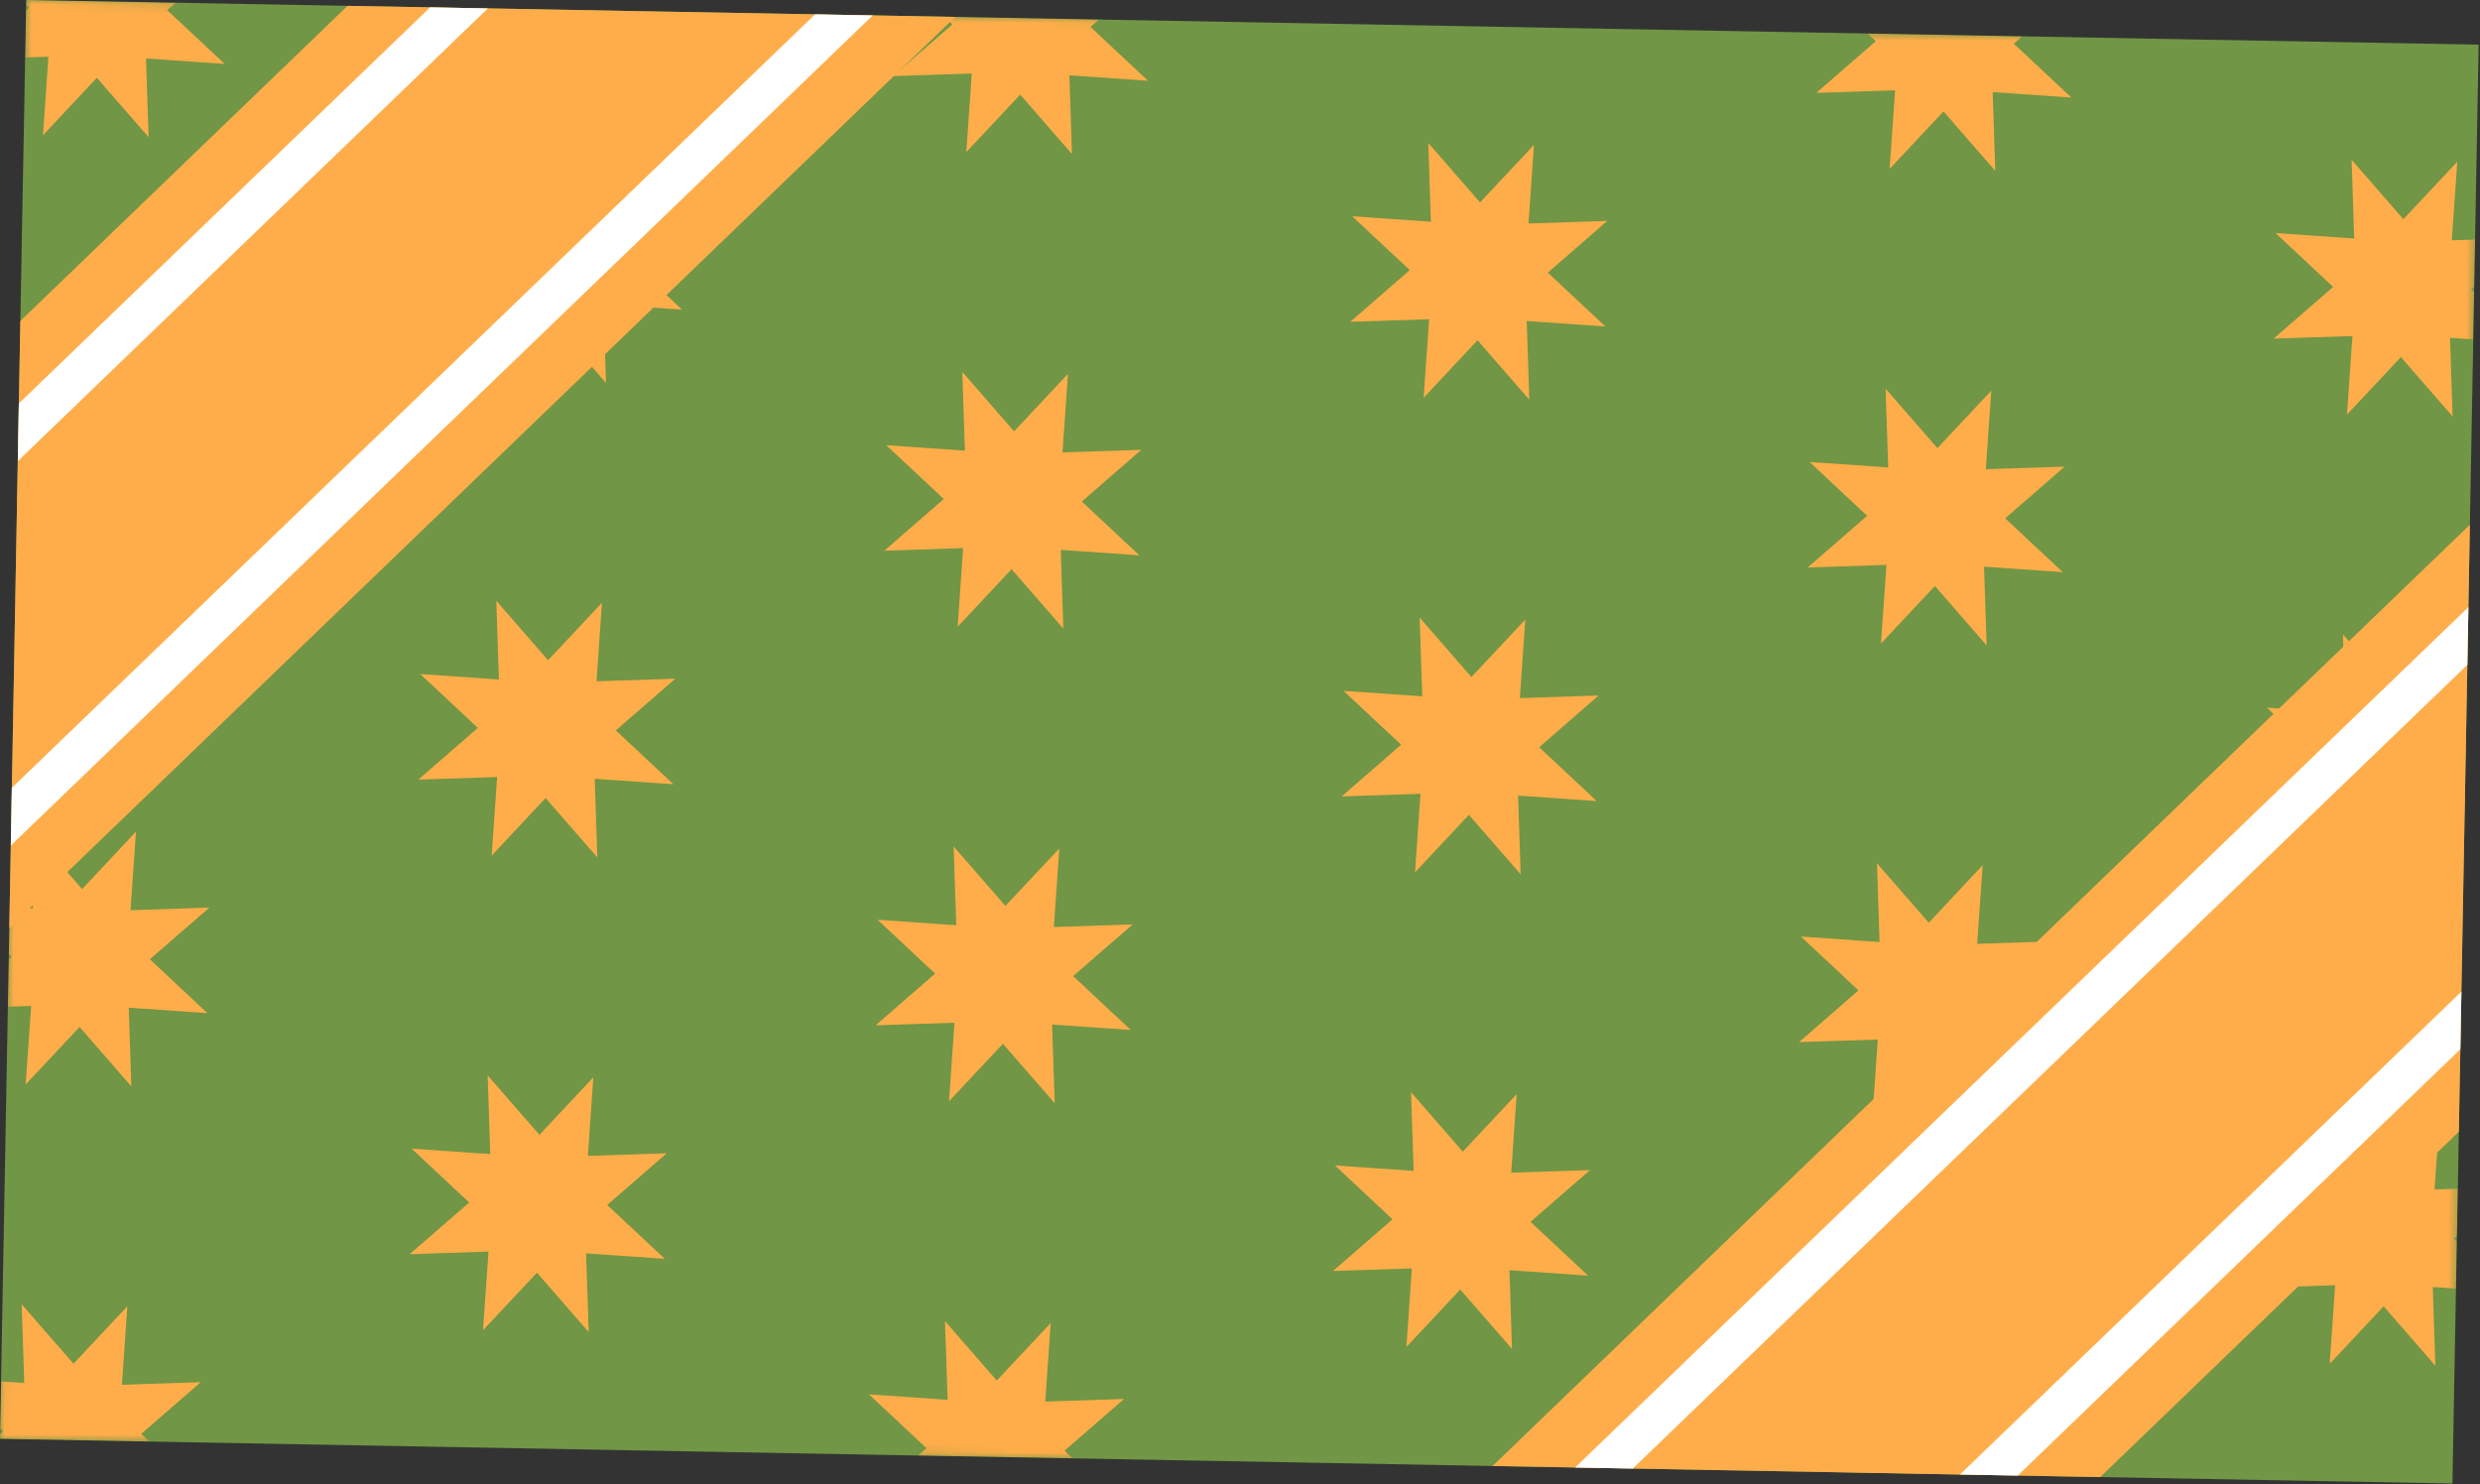 <svg width="274" height="164" viewBox="0 0 274 164" fill="none" xmlns="http://www.w3.org/2000/svg">
<rect x="0" y="0" width="274" height="164" fill="#333333" stroke="none"/>
<g clip-path="url(#clip0_36_7895)">
<path d="M273.849 4.932L2.894 0L0 158.974L270.955 163.906L273.849 4.932Z" fill="#719645"/>
<mask id="mask0_36_7895" style="mask-type:luminance" maskUnits="userSpaceOnUse" x="0" y="0" width="274" height="164">
<path d="M273.849 4.932L2.894 0L0 158.974L270.955 163.906L273.849 4.932Z" fill="white"/>
</mask>
<g mask="url(#mask0_36_7895)">
<path d="M10.98 -6.638L16.932 -12.988L16.329 -4.311L25.038 -4.597L18.467 1.118L24.825 7.063L16.134 6.461L16.419 15.158L10.703 8.596L4.747 14.946L5.349 6.264L-3.354 6.55L3.216 0.84L-3.142 -5.11L5.545 -4.508L5.259 -13.2L10.98 -6.638Z" fill="#FFAD4A"/>
<path d="M10.026 45.798L15.978 39.448L15.375 48.129L24.083 47.844L17.513 53.553L23.871 59.498L15.179 58.896L15.465 67.594L9.749 61.031L3.792 67.381L4.395 58.7L-4.308 58.985L2.262 53.276L-4.096 47.331L4.591 47.933L4.305 39.235L10.026 45.798Z" fill="#FFAD4A"/>
<path d="M9.071 98.233L15.023 91.883L14.42 100.565L23.128 100.279L16.558 105.989L22.916 111.939L14.224 111.337L14.51 120.029L8.794 113.467L2.837 119.817L3.44 111.14L-5.263 111.426L1.307 105.711L-5.051 99.766L3.636 100.368L3.35 91.671L9.071 98.233Z" fill="#FFAD4A"/>
<path d="M8.117 150.673L14.069 144.323L13.466 152.999L22.174 152.714L15.604 158.424L21.962 164.373L13.27 163.771L13.556 172.464L7.84 165.902L1.883 172.252L2.486 163.575L-6.217 163.86L0.353 158.146L-6.005 152.201L2.682 152.803L2.396 144.11L8.117 150.673Z" fill="#FFAD4A"/>
<path d="M61.511 20.506L67.462 14.156L66.86 22.837L75.568 22.552L68.993 28.261L75.355 34.211L66.664 33.609L66.95 42.302L61.233 35.739L55.277 42.089L55.879 33.413L47.176 33.698L53.746 27.984L47.388 22.039L56.075 22.641L55.789 13.943L61.511 20.506Z" fill="#FFAD4A"/>
<path d="M60.556 72.946L66.508 66.596L65.906 75.273L74.614 74.987L68.039 80.702L74.401 86.647L65.71 86.045L65.996 94.737L60.279 88.175L54.323 94.525L54.925 85.848L46.222 86.134L52.792 80.424L46.434 74.474L55.121 75.076L54.835 66.384L60.556 72.946Z" fill="#FFAD4A"/>
<path d="M59.602 125.382L65.554 119.032L64.952 127.708L73.659 127.423L67.085 133.137L73.447 139.082L64.755 138.48L65.042 147.178L59.325 140.615L53.369 146.965L53.971 138.284L45.268 138.569L51.838 132.86L45.48 126.91L54.167 127.512L53.881 118.819L59.602 125.382Z" fill="#FFAD4A"/>
<path d="M112.991 -4.78L118.948 -11.13L118.345 -2.454L127.048 -2.739L120.478 2.975L126.836 8.92L118.149 8.318L118.435 17.016L112.714 10.453L106.762 16.803L107.365 8.122L98.657 8.407L105.227 2.698L98.869 -3.252L107.561 -2.65L107.274 -11.343L112.991 -4.78Z" fill="#FFAD4A"/>
<path d="M112.037 47.655L117.993 41.305L117.391 49.987L126.094 49.701L119.524 55.411L125.882 61.356L117.195 60.754L117.481 69.451L111.76 62.889L105.808 69.239L106.41 60.557L97.703 60.843L104.272 55.133L97.915 49.188L106.606 49.79L106.32 41.093L112.037 47.655Z" fill="#FFAD4A"/>
<path d="M111.082 100.091L117.038 93.741L116.436 102.422L125.139 102.137L118.569 107.846L124.927 113.796L116.24 113.194L116.526 121.887L110.805 115.324L104.853 121.674L105.455 112.998L96.747 113.283L103.317 107.569L96.96 101.624L105.651 102.226L105.365 93.528L111.082 100.091Z" fill="#FFAD4A"/>
<path d="M110.128 152.53L116.084 146.18L115.482 154.857L124.185 154.571L117.615 160.281L123.973 166.231L115.286 165.629L115.572 174.322L109.851 167.759L103.899 174.109L104.501 165.432L95.793 165.718L102.363 160.003L96.006 154.058L104.697 154.661L104.411 145.968L110.128 152.53Z" fill="#FFAD4A"/>
<path d="M163.521 22.363L169.473 16.013L168.875 24.695L177.578 24.409L171.008 30.119L177.366 36.069L168.679 35.467L168.961 44.159L163.244 37.597L157.292 43.947L157.895 35.27L149.187 35.556L155.757 29.841L149.399 23.896L158.091 24.498L157.805 15.801L163.521 22.363Z" fill="#FFAD4A"/>
<path d="M162.567 74.804L168.519 68.454L167.921 77.13L176.624 76.845L170.054 82.559L176.412 88.504L167.725 87.902L168.007 96.595L162.29 90.032L156.338 96.382L156.941 87.706L148.233 87.991L154.803 82.282L148.445 76.332L157.137 76.934L156.851 68.241L162.567 74.804Z" fill="#FFAD4A"/>
<path d="M161.613 127.239L167.565 120.889L166.967 129.566L175.67 129.28L169.1 134.995L175.458 140.94L166.771 140.338L167.052 149.035L161.336 142.473L155.384 148.823L155.987 140.141L147.279 140.427L153.849 134.717L147.491 128.767L156.183 129.37L155.897 120.677L161.613 127.239Z" fill="#FFAD4A"/>
<path d="M215.007 -2.924L220.958 -9.274L220.356 -0.597L229.064 -0.883L222.494 4.832L228.852 10.777L220.16 10.175L220.446 18.872L214.729 12.31L208.773 18.66L209.375 9.978L200.672 10.264L207.242 4.554L200.885 -1.396L209.571 -0.794L209.285 -9.487L215.007 -2.924Z" fill="#FFAD4A"/>
<path d="M214.053 49.512L220.004 43.161L219.402 51.843L228.11 51.558L221.54 57.267L227.898 63.212L219.206 62.61L219.492 71.308L213.775 64.745L207.819 71.095L208.421 62.414L199.718 62.699L206.288 56.99L199.93 51.045L208.617 51.647L208.331 42.949L214.053 49.512Z" fill="#FFAD4A"/>
<path d="M213.097 101.947L219.049 95.597L218.447 104.279L227.155 103.993L220.585 109.703L226.942 115.653L218.251 115.05L218.537 123.743L212.82 117.181L206.864 123.531L207.466 114.854L198.763 115.14L205.333 109.425L198.975 103.48L207.662 104.082L207.376 95.385L213.097 101.947Z" fill="#FFAD4A"/>
<path d="M212.143 154.387L218.095 148.037L217.493 156.713L226.201 156.428L219.631 162.137L225.988 168.087L217.297 167.485L217.583 176.178L211.866 169.615L205.91 175.965L206.512 167.289L197.809 167.574L204.379 161.86L198.021 155.915L206.708 156.517L206.422 147.824L212.143 154.387Z" fill="#FFAD4A"/>
<path d="M265.537 24.22L271.489 17.869L270.886 26.551L279.594 26.266L273.019 31.975L279.382 37.925L270.69 37.323L270.976 46.016L265.26 39.453L259.303 45.803L259.906 37.127L251.202 37.412L257.772 31.698L251.415 25.753L260.102 26.355L259.816 17.657L265.537 24.22Z" fill="#FFAD4A"/>
<path d="M264.583 76.66L270.534 70.31L269.932 78.987L278.64 78.701L272.065 84.416L278.428 90.361L269.736 89.758L270.022 98.451L264.306 91.889L258.349 98.239L258.952 89.562L250.248 89.848L256.818 84.138L250.461 78.188L259.148 78.79L258.861 70.097L264.583 76.66Z" fill="#FFAD4A"/>
<path d="M263.629 129.096L269.58 122.745L268.978 131.422L277.686 131.137L271.111 136.851L277.474 142.796L268.782 142.194L269.068 150.892L263.351 144.329L257.395 150.679L257.997 141.998L249.294 142.283L255.864 136.574L249.507 130.624L258.193 131.226L257.907 122.533L263.629 129.096Z" fill="#FFAD4A"/>
</g>
<path d="M105.544 1.869L1.027 102.53L2.248 35.461L38.401 0.646L105.544 1.869Z" fill="#FFAD4A"/>
<path d="M53.902 0.929L1.966 50.948L2.082 44.575L47.521 0.812L53.902 0.929Z" fill="white"/>
<path d="M96.425 1.703L1.193 93.421L1.309 87.043L90.049 1.587L96.425 1.703Z" fill="white"/>
<path d="M272.884 57.973L271.663 125.037L232.04 163.198L164.902 161.976L272.884 57.973Z" fill="#FFAD4A"/>
<path d="M272.718 67.082L272.602 73.455L180.393 162.258L174.022 162.142L272.718 67.082Z" fill="white"/>
<path d="M271.945 109.56L271.829 115.928L222.926 163.032L216.545 162.916L271.945 109.56Z" fill="white"/>
</g>
<defs>
<clipPath id="clip0_36_7895">
<rect width="271" height="159" fill="white" transform="translate(2.894) rotate(1.043)"/>
</clipPath>
</defs>
</svg>
